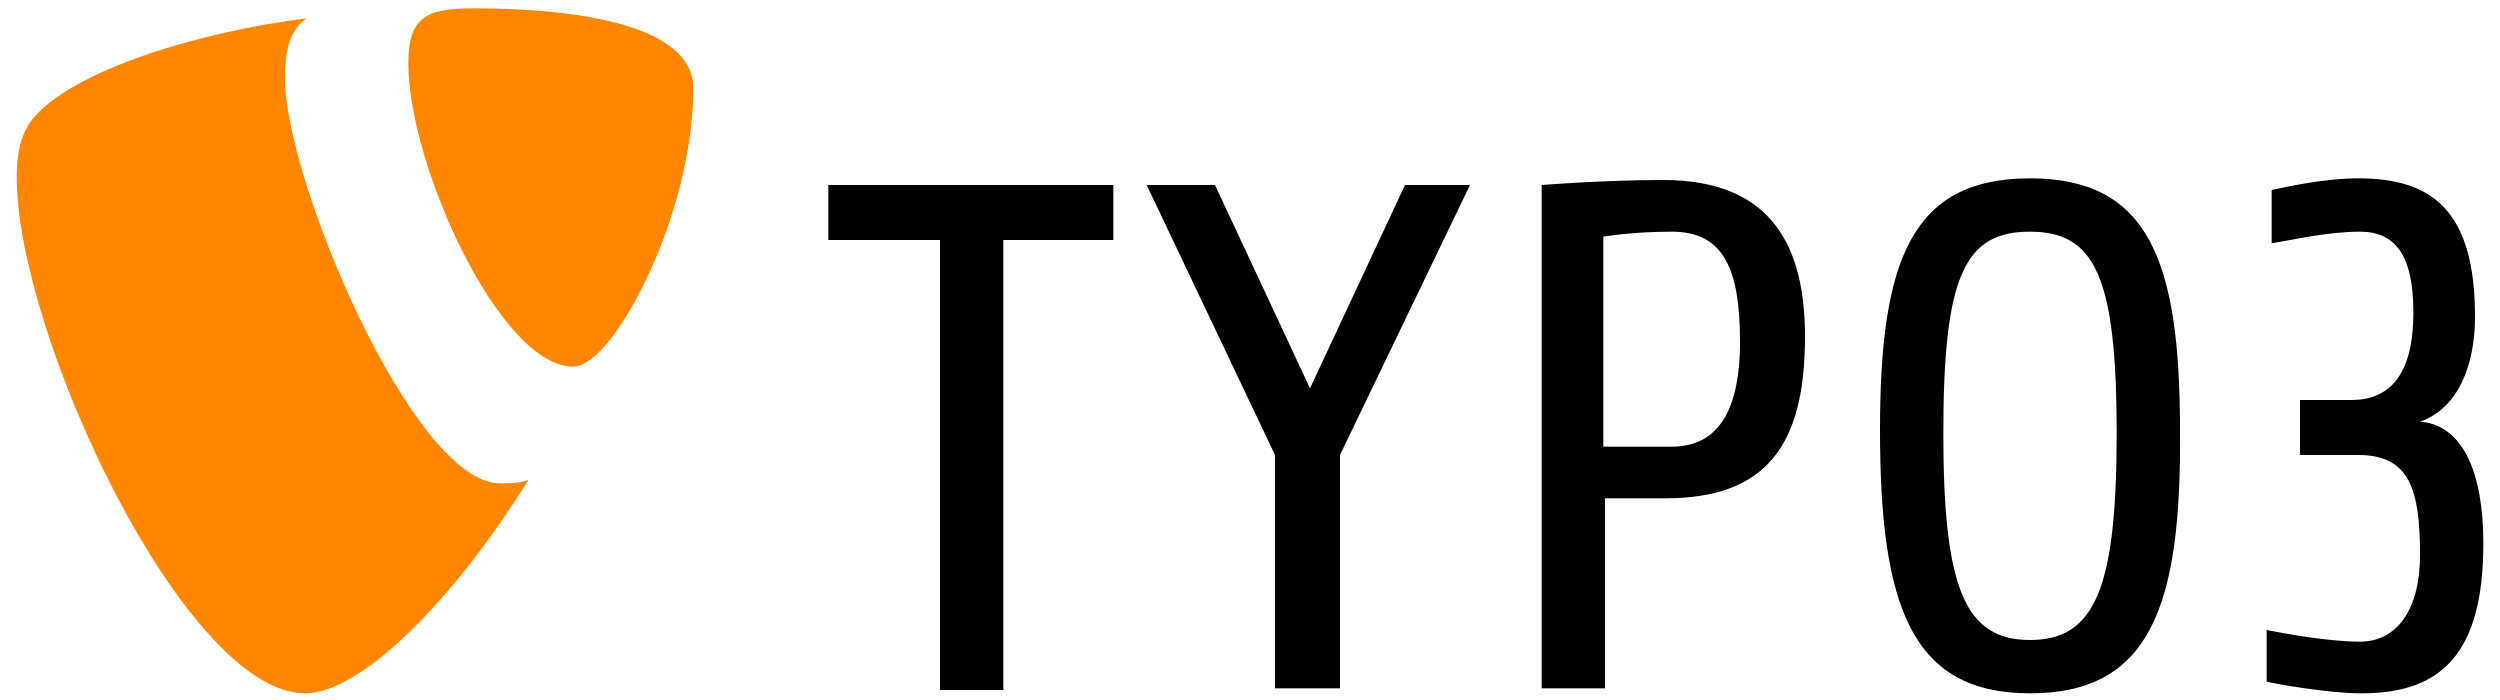 <?xml version="1.0" encoding="UTF-8"?>
<svg version="1.1" id="Ebene_1" xmlns="http://www.w3.org/2000/svg" xmlns:xlink="http://www.w3.org/1999/xlink" x="0px" y="0px" viewBox="0 0 150 42" enable-background="new 0 0 150 42" xml:space="preserve">
<path d="M60.2,14.4v27h-3.8v-27h-6.7v-3.3h17.1v3.3H60.2z M80.4,27.3v14h-3.9v-14l-7.7-16.2h4.1l5.7,12.2l5.7-12.2h3.9L80.4,27.3z   M99.9,29.9h-3.6v11.4h-3.8V11.1c0,0,3.7-0.3,7.3-0.3c6.6,0,8.5,4.1,8.5,9.4C108.3,26.7,106,29.9,99.9,29.9 M100.3,13.9  c-2.4,0-4.1,0.3-4.1,0.3v12.6h4.1c2.4,0,4.1-1.6,4.1-6.3C104.4,16.1,103.4,13.9,100.3,13.9 M121.8,41.6c-7.1,0-9-5.2-9-15.8  c0-10.2,1.9-15.1,9-15.1s9,4.9,9,15.1C130.9,36.4,129,41.6,121.8,41.6 M121.8,13.9c-3.9,0-5.2,2.6-5.2,12.1c0,9.3,1.3,12.4,5.2,12.4  c3.9,0,5.2-3.1,5.2-12.4C127,16.6,125.7,13.9,121.8,13.9 M141.7,41.6c-2.1,0-5.3-0.6-5.7-0.7v-3.1c1,0.2,3.7,0.7,5.6,0.7  c2.2,0,3.6-1.9,3.6-5.2c0-3.9-0.6-6-3.7-6H138V24h3.1c3.5,0,3.7-3.6,3.7-5.3c0-3.4-1.1-4.8-3.2-4.8c-1.9,0-4.1,0.5-5.3,0.7v-3.2  c0.5-0.1,3-0.7,5.2-0.7c4.4,0,7,1.9,7,8.3c0,2.9-1,5.5-3.3,6.3c2.6,0.2,3.8,3.1,3.8,7.3C149,39.2,146.5,41.6,141.7,41.6"/>
<path fill="#FF8700" d="M31.7,28.8c-0.6,0.2-1.1,0.2-1.7,0.2c-5.2,0-12.9-18.2-12.9-24.3c0-2.2,0.5-3,1.3-3.6  C12,1.9,4.3,4.2,1.9,7.2C1.3,8,1,9.1,1,10.6c0,9.5,10.1,31,17.3,31C21.6,41.6,27.1,36.2,31.7,28.8"/>
<path fill="#FF8700" d="M28.4,0.5c6.6,0,13.2,1.1,13.2,4.8c0,7.6-4.8,16.7-7.2,16.7C30,22,24.5,9.9,24.5,3.8  C24.5,1,25.6,0.5,28.4,0.5"/>
</svg>
